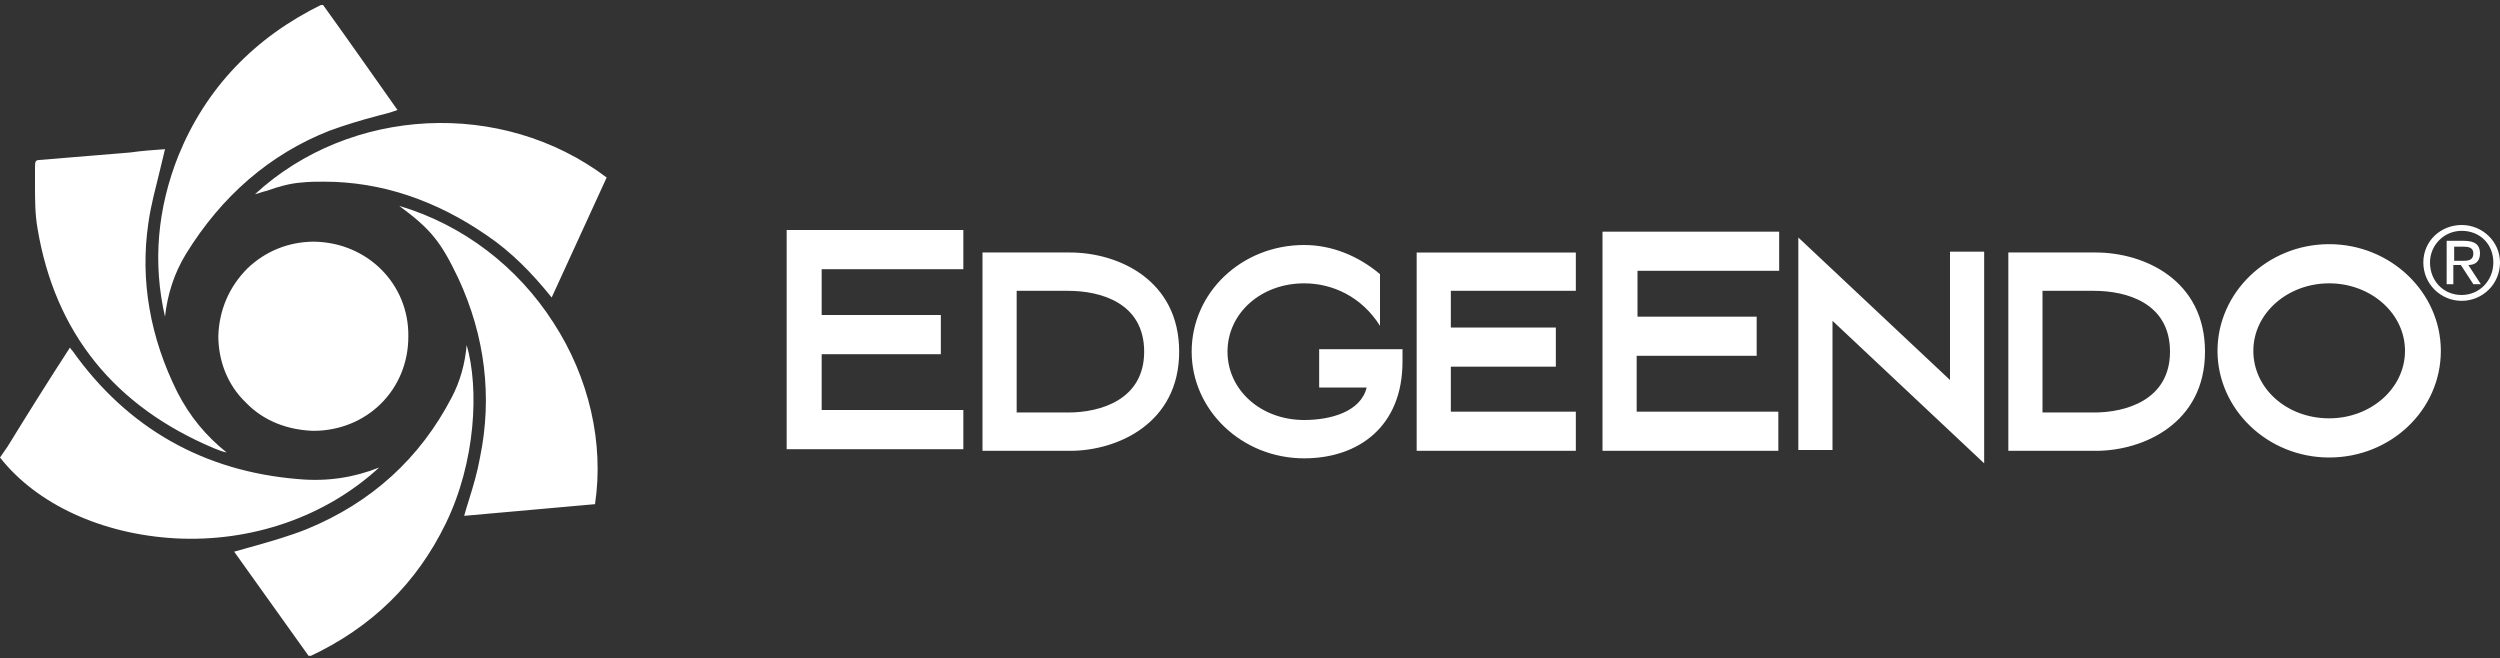 <?xml version="1.0" encoding="utf-8"?>
<!-- Generator: Adobe Illustrator 28.3.0, SVG Export Plug-In . SVG Version: 6.00 Build 0)  -->
<svg version="1.1" id="Layer_1" xmlns="http://www.w3.org/2000/svg" xmlns:xlink="http://www.w3.org/1999/xlink" x="0px" y="0px"
	 viewBox="0 0 300 79" style="enable-background:new 0 0 300 79;" xml:space="preserve">
<rect x="0" y="0" width="300" height="79" fill="#333333" stroke="none"/>
<style type="text/css">
	.st0{clip-path:url(#SVGID_00000016072252310105245100000017462783455948103092_);}
	.st1{fill:#FFFFFF;}
</style>
<g>
	<defs>
		<rect id="SVGID_1_" y="0.6" width="300" height="78.1"/>
	</defs>
	<clipPath id="SVGID_00000041268778319235808360000002874903296102417082_">
		<use xlink:href="#SVGID_1_"  style="overflow:visible;"/>
	</clipPath>
	<g style="clip-path:url(#SVGID_00000041268778319235808360000002874903296102417082_);">
		<path class="st1" d="M94.4,27.6h21.2v4.7h-17v5.5h14.3v4.7H98.6v6.7h17v4.7H94.4V27.6z M128.4,54.1c5.7,0,13.1-3.3,13.1-11.9
			c0-8.6-7.3-11.9-13.1-11.9h-10.5v23.8H128.4z M122,34.9h6.2c3.8,0,9.1,1.4,9.1,7.3c0,5.8-5.3,7.3-9.1,7.3H122V34.9z M168.3,41.9
			h-10v4.6h5.7c-0.7,2.9-4.3,3.9-7.5,3.9c-5.2,0-9.2-3.6-9.2-8.2c0-4.6,4-8.2,9.2-8.2c3.4,0,6.9,1.6,9.1,5.1v-6.2
			c-2.6-2.2-5.8-3.5-9.1-3.5c-7.5,0-13.5,5.7-13.5,12.8c0,7,6,12.8,13.5,12.8c6.5,0,11.8-3.8,11.8-11.6V41.9z M170,54.1h19.1v-4.7
			h-15V44h12.6v-4.7h-12.6v-4.4h15v-4.6H170V54.1z M192.2,54.1h21.2v-4.7h-17v-6.7h14.4v-4.7h-14.3v-5.5h17v-4.7h-21.2V54.1z
			 M219.9,54.1V38.5l18.2,17.1V30.2h-4.1v15.4l-18.2-17.1v25.5H219.9z M251.5,54.1c5.7,0,13.1-3.3,13.1-11.9
			c0-8.6-7.3-11.9-13.1-11.9h-10.5v23.8H251.5z M245.1,34.9h6.2c3.8,0,9.1,1.4,9.1,7.3c0,5.8-5.3,7.3-9.1,7.3h-6.2V34.9z
			 M279.5,29.3c-7.4,0-13.4,5.8-13.4,12.8s6,12.8,13.4,12.8c7.4,0,13.4-5.7,13.4-12.8C292.9,35.1,286.9,29.3,279.5,29.3z
			 M279.5,50.2c-5.1,0-9.1-3.6-9.1-8.1c0-4.5,4.1-8.1,9.1-8.1c5,0,9.1,3.6,9.1,8.1C288.6,46.6,284.5,50.2,279.5,50.2z M294.5,31.3
			h0.9c0.7,0,1.4,0,1.4-0.9c0-0.7-0.6-0.8-1.2-0.8h-1.1V31.3z M293.6,28.9h2.1c1.3,0,1.9,0.5,1.9,1.5c0,1-0.6,1.4-1.4,1.4l1.5,2.3
			h-0.9l-1.5-2.3h-0.9v2.3h-0.8V28.9z M291.6,31.5c0,2.2,1.6,3.9,3.8,3.9c2.1,0,3.8-1.7,3.8-3.9c0-2.2-1.6-3.8-3.8-3.8
			C293.3,27.7,291.6,29.4,291.6,31.5z M290.8,31.5c0-2.6,2.1-4.5,4.6-4.5c2.5,0,4.6,2,4.6,4.5c0,2.6-2.1,4.6-4.6,4.6
			C292.9,36.1,290.8,34.1,290.8,31.5z"/>
		<path class="st1" d="M4.5,27.4C6.6,40,13.8,48.8,25.7,53.8c0.5,0.2,1,0.4,1.5,0.5c-2.5-2-4.4-4.3-5.9-7.2
			c-3.3-6.6-4.5-13.5-3.5-20.3c0.3-2.2,0.9-4.3,1.4-6.4c0.2-0.8,0.4-1.7,0.6-2.5c-1.4,0.1-2.8,0.2-4.2,0.4
			c-3.6,0.3-7.3,0.6-10.9,0.9c-0.4,0-0.5,0.2-0.5,0.7c0,0.8,0,1.5,0,2.3C4.2,23.9,4.2,25.7,4.5,27.4z M66.4,38.7
			C62.1,32,55.6,27,47.9,24.7c3.8,2.8,5,4.3,7.1,8.7c3.2,6.9,4.1,14.2,2.6,21.5c-0.3,1.7-0.8,3.4-1.3,5c-0.2,0.6-0.4,1.3-0.6,2
			l15.7-1.4C72.5,53.2,70.7,45.3,66.4,38.7z M37.7,29c-3,0-5.8,1.1-8,3.2c-2.2,2.2-3.4,5-3.5,8.1c0,3,1.1,5.9,3.3,8
			c2.1,2.2,5,3.3,8.1,3.4h0c6.4,0,11.4-4.9,11.4-11.3C49.1,34.1,44.1,29.1,37.7,29z M30.6,23.3c0.5-0.1,0.9-0.3,1.4-0.4
			c1.4-0.5,2.8-0.9,4.2-1c0.9-0.1,1.8-0.1,2.7-0.1c6.8,0,13.4,2.2,19.6,6.5c2.8,1.9,5.3,4.4,7.7,7.4l6.6-14.4
			C60.2,11.8,42,12.8,30.6,23.3z M0,54.9c4.4,5.6,12.2,9.2,21,9.7c9.2,0.5,18.1-2.6,24.5-8.5c-3,1.2-6.2,1.7-9.6,1.4
			c-11.4-0.9-20.6-6.1-27.2-15.4c-0.1-0.1-0.2-0.2-0.3-0.4c-2.6,4-5.1,8-7.5,11.9L0,54.9z M56,41.4c-0.2,2.3-0.8,4.4-1.8,6.3
			c-3.8,7.3-9.6,12.6-17.4,15.8c-2,0.8-4.1,1.4-6.2,2c-0.8,0.2-1.7,0.5-2.5,0.7l9,12.6c7.5-3.5,12.9-8.8,16.4-16
			C57.1,55.4,57.5,46.6,56,41.4z M21.4,18.7C18.9,25,18.3,31.5,19.8,38c0.3-2.7,1.1-5.2,2.5-7.5c4.3-7,10.1-12,17.2-14.8
			c1.9-0.7,3.9-1.3,5.8-1.8c0.8-0.2,1.6-0.4,2.4-0.7c-2.9-4.1-5.9-8.4-9-12.7C30.5,4.5,24.7,10.6,21.4,18.7z"/>
	</g>
</g>
</svg>
